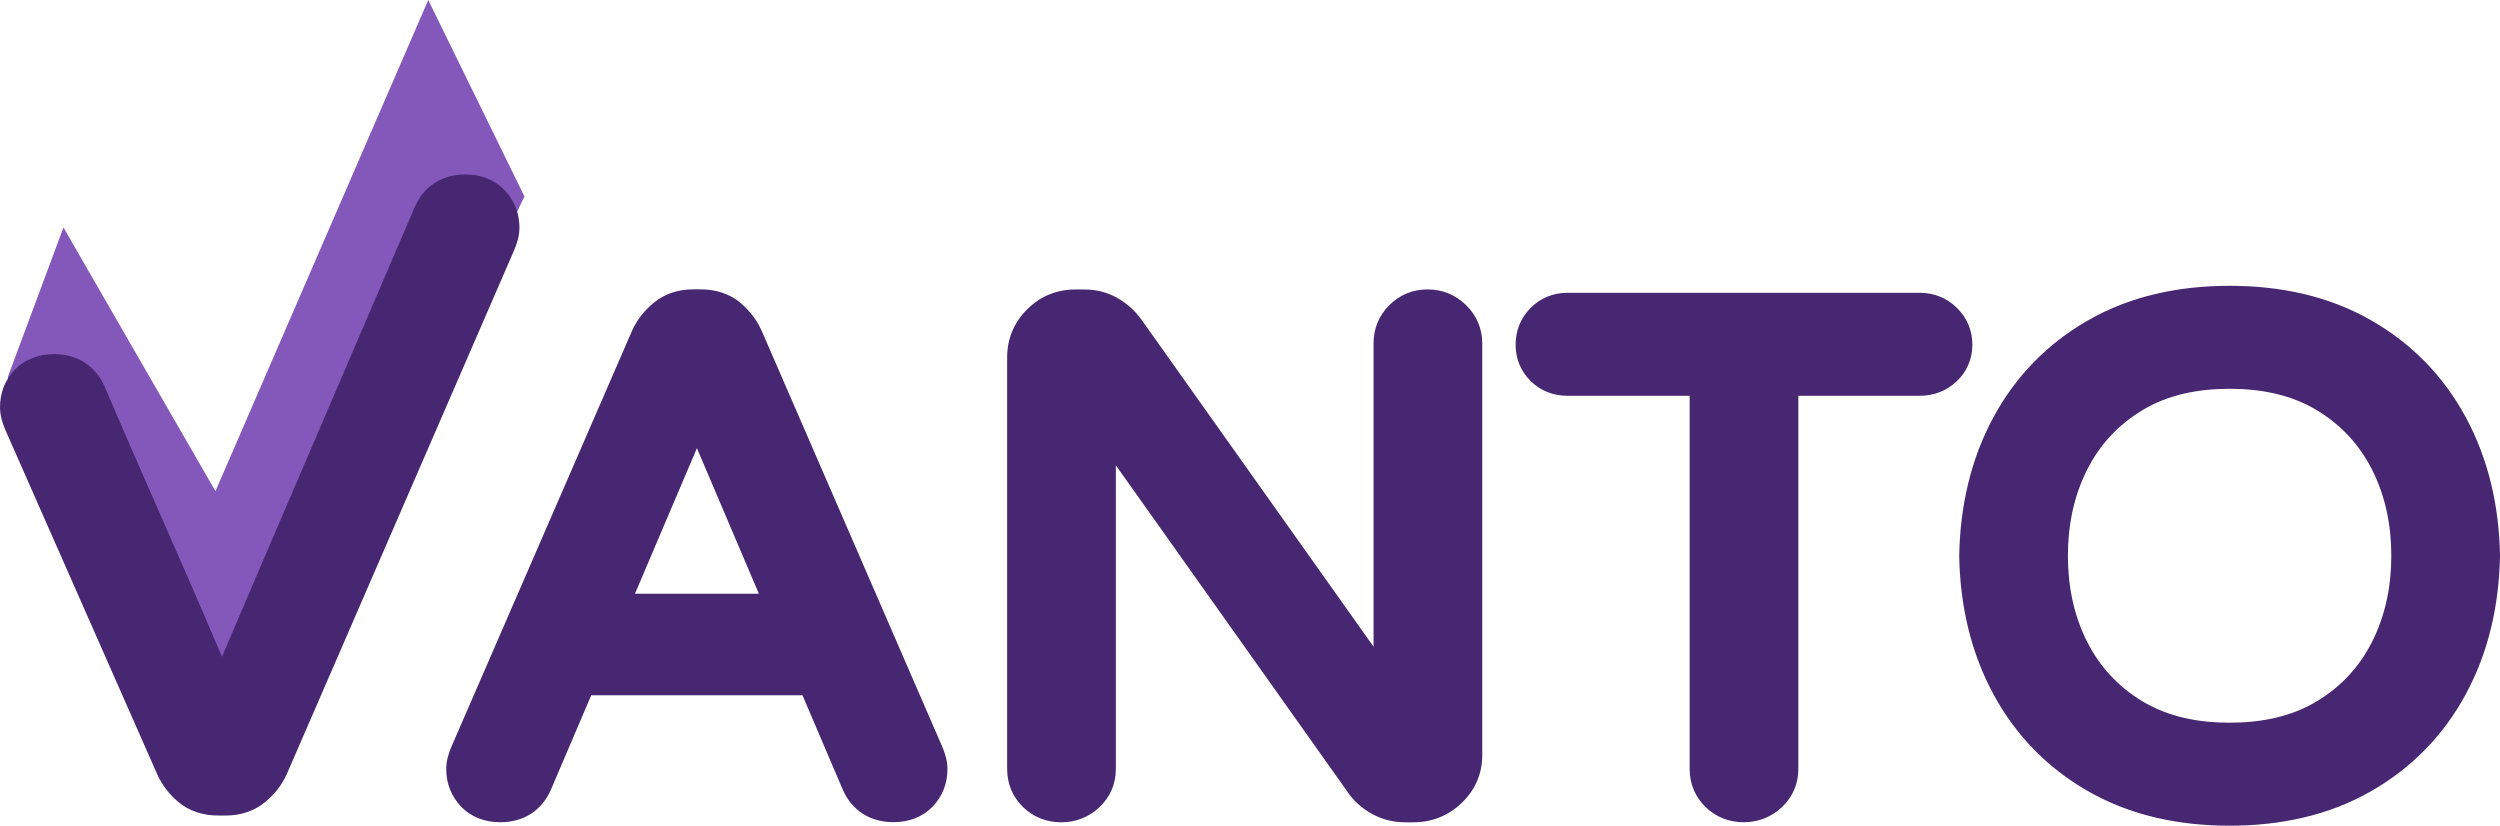 <?xml version="1.0" encoding="UTF-8"?><svg id="Capa_1" xmlns="http://www.w3.org/2000/svg" viewBox="0 0 332.57 109.84"><defs><style>.cls-1{fill:#8458bb;}.cls-2{fill:#482772;fill-rule:evenodd;}</style></defs><g id="_1731713827536"><path class="cls-2" d="M106.75,92.49h-28.1l-5.36,12.56c-1.24,2.82-3.67,4.33-6.74,4.33-2,0-3.86-.65-5.25-2.12-1.29-1.37-1.94-3.08-1.94-4.96,0-1.04.3-2.07.71-3.01l24.01-55.29c.64-1.44,1.62-2.66,2.82-3.67,1.52-1.28,3.37-1.84,5.33-1.84h.94c1.99,0,3.89.55,5.42,1.87,1.16,1.01,2.1,2.22,2.73,3.63l24.01,55.3c.41.95.71,1.97.71,3.01,0,1.88-.64,3.6-1.94,4.96-1.39,1.47-3.24,2.11-5.25,2.11-3.07,0-5.5-1.51-6.74-4.33l-5.36-12.56h0ZM182.72,85.99v-40.32c0-1.94.71-3.68,2.07-5.05,1.38-1.4,3.14-2.12,5.11-2.12s3.72.71,5.12,2.08c1.41,1.37,2.16,3.13,2.16,5.09v54.8c0,2.48-.96,4.65-2.75,6.36-1.77,1.69-3.96,2.56-6.41,2.56h-1.13c-1.47,0-2.88-.34-4.19-1.02-1.23-.64-2.29-1.51-3.14-2.61l-.03-.04-31.09-43.82v40.41c0,1.98-.76,3.73-2.2,5.09-1.41,1.32-3.15,1.99-5.08,1.99s-3.68-.68-5.07-2.03c-1.39-1.36-2.11-3.1-2.11-5.05v-54.8c0-2.45.92-4.62,2.65-6.35,1.75-1.75,3.94-2.65,6.41-2.65h1.22c1.54,0,3.01.36,4.35,1.11,1.27.71,2.34,1.68,3.2,2.85l30.9,43.54h0ZM224.77,52.65h-16.25c-1.86,0-3.55-.64-4.88-1.94-1.34-1.31-2.02-2.99-2.02-4.86s.67-3.54,1.98-4.87c1.33-1.35,3.03-2.03,4.92-2.03h46.86c1.88,0,3.58.67,4.93,1.99,1.35,1.32,2.07,3.02,2.07,4.91s-.72,3.6-2.11,4.9c-1.35,1.27-3.04,1.9-4.89,1.9h-16.15v49.65c0,1.98-.76,3.73-2.2,5.09-1.41,1.32-3.15,1.99-5.08,1.99s-3.68-.68-5.07-2.03c-1.39-1.36-2.11-3.1-2.11-5.05v-49.65h0ZM296.6,109.84c-6.61,0-13.1-1.29-18.88-4.62-5.36-3.08-9.55-7.37-12.5-12.8-3.1-5.7-4.47-11.97-4.59-18.43v-.06s0-.06,0-.06c.13-6.46,1.49-12.73,4.59-18.43,2.95-5.43,7.15-9.72,12.5-12.8,5.77-3.32,12.26-4.62,18.88-4.62s13.1,1.29,18.88,4.62c5.36,3.08,9.55,7.37,12.5,12.8,3.1,5.7,4.47,11.97,4.59,18.43v.06s0,.06,0,.06c-.13,6.46-1.49,12.73-4.59,18.43-2.95,5.43-7.15,9.72-12.5,12.8-5.77,3.32-12.26,4.62-18.88,4.62h0ZM84.46,78.98h16.49l-8.24-19.36-8.24,19.36h0ZM296.6,96.14c4.09,0,8.2-.75,11.72-2.92,3.16-1.94,5.57-4.54,7.24-7.86,1.8-3.58,2.55-7.45,2.55-11.43s-.75-7.86-2.55-11.43c-1.67-3.31-4.08-5.92-7.24-7.86-3.53-2.17-7.63-2.92-11.72-2.92s-8.2.75-11.72,2.92c-3.16,1.94-5.57,4.54-7.24,7.86-1.8,3.58-2.55,7.45-2.55,11.43s.75,7.86,2.55,11.43c1.67,3.31,4.08,5.92,7.24,7.86,3.53,2.17,7.63,2.92,11.72,2.92Z"/><polygon class="cls-1" points="56.97 0 28.66 65.34 8.44 30.26 1.02 50.21 23.07 98.5 32.98 101.84 69.77 26.14 56.97 0"/><path class="cls-2" d="M29.53,87.36c6.45-15.15,19.17-44.68,25.64-59.82,1.24-2.82,3.67-4.33,6.74-4.33,2,0,3.86.65,5.25,2.12,1.29,1.37,1.94,3.08,1.94,4.96,0,1.04-.3,2.07-.71,3.01l-30.24,69.68c-.64,1.44-1.62,2.66-2.82,3.67-1.52,1.28-3.37,1.84-5.33,1.84h-.94c-1.99,0-3.89-.55-5.42-1.87-1.16-1.01-2.1-2.22-2.73-3.63L.71,57.19c-.41-.95-.71-1.97-.71-3.01,0-1.88.64-3.6,1.94-4.96,1.39-1.47,3.24-2.11,5.25-2.11,3.07,0,5.5,1.51,6.74,4.33,6.47,15.14,9.15,20.76,15.6,35.92h0Z"/></g></svg>